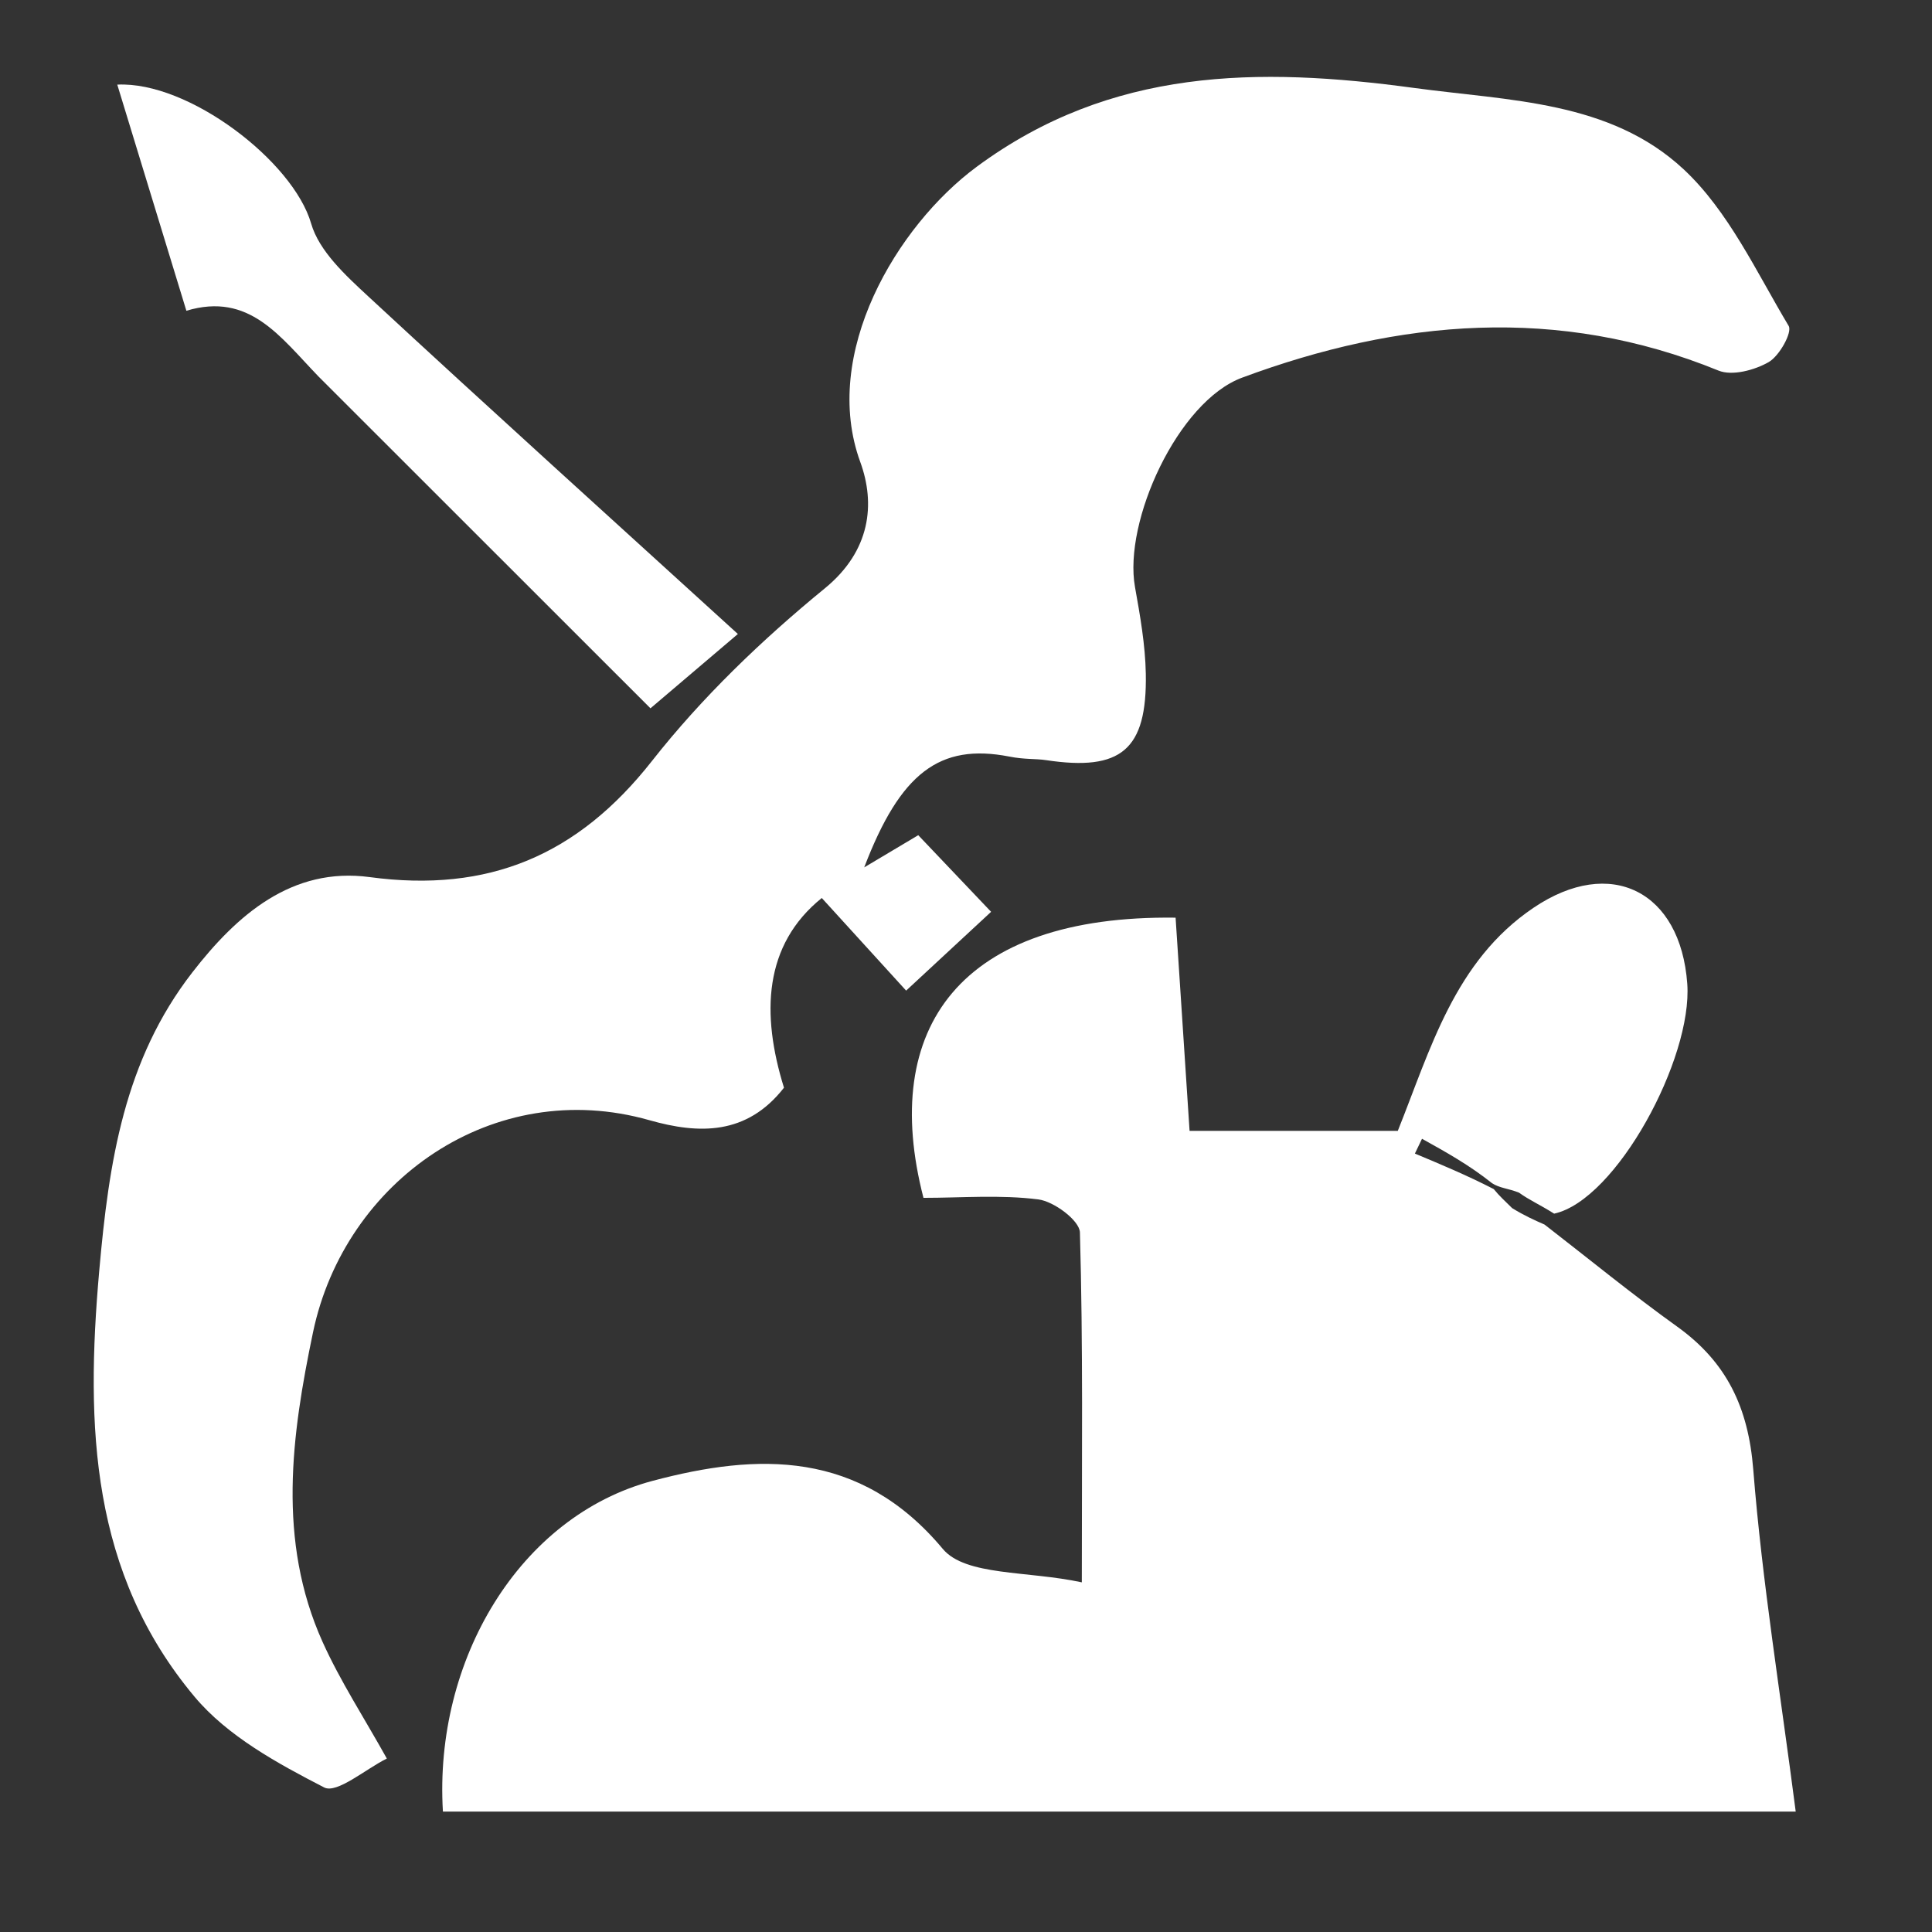 <svg version="1.1" id="Layer_1" xmlns="http://www.w3.org/2000/svg" xmlns:xlink="http://www.w3.org/1999/xlink" x="0px" y="0px"
	 width="100%" viewBox="0 0 150 150" enable-background="new 0 0 150 150" xml:space="preserve">
<rect x="0" y="0" width="150" height="150" fill="#333333" stroke="none"/>
<path fill="#FFFFFF" opacity="1" stroke="none" 
	d="
M119.923,95.078 
	C123.344,97.725 126.693,100.473 130.207,102.992 
	C134.061,105.754 135.74,109.275 136.122,114.087 
	C136.815,122.838 138.245,131.531 139.419,140.651 
	C104.087,140.651 69.239,140.651 34.388,140.651 
	C33.675,128.885 40.341,117.715 50.682,114.969 
	C58.801,112.813 66.74,112.531 73.197,120.255 
	C74.965,122.371 79.778,121.942 83.992,122.853 
	C83.992,113.188 84.092,104.432 83.845,95.686 
	C83.819,94.761 81.834,93.279 80.62,93.123 
	C77.679,92.747 74.658,93.001 71.698,93.001 
	C68.279,79.773 74.571,71.031 91.273,71.247 
	C91.627,76.661 91.986,82.135 92.358,87.799 
	C97.828,87.799 103.275,87.799 108.525,87.799 
	C111.069,81.456 112.926,74.626 119.058,70.482 
	C125.053,66.43 130.479,69.198 130.999,76.376 
	C131.42,82.174 125.491,93.179 120.662,94.227 
	C119.483,93.485 118.778,93.201 117.937,92.599 
	C117.119,92.266 116.436,92.253 115.843,91.864 
	C114.089,90.463 112.247,89.438 110.404,88.414 
	C110.22,88.797 110.036,89.18 109.852,89.563 
	C111.868,90.405 113.885,91.247 115.975,92.321 
	C116.43,92.881 116.811,93.209 117.402,93.798 
	C118.382,94.399 119.152,94.738 119.923,95.078 
z"/>
<path fill="#FFFFFF" opacity="1" stroke="none" 
	d="
M78.365,58.74 
	C72.941,57.683 69.897,60.021 67.097,67.344 
	C68.698,66.39 69.853,65.702 71.293,64.844 
	C73.162,66.811 75.072,68.82 76.949,70.793 
	C74.899,72.694 72.865,74.58 70.352,76.911 
	C68.502,74.879 66.193,72.344 63.803,69.72 
	C59.275,73.37 59.095,78.74 60.868,84.449 
	C57.975,88.154 54.255,88.063 50.42,86.972 
	C38.307,83.526 26.762,91.672 24.302,103.442 
	C22.633,111.433 21.503,119.612 25.044,127.476 
	C26.415,130.52 28.261,133.35 30.034,136.533 
	C28.419,137.328 26.158,139.287 25.168,138.777 
	C21.544,136.911 17.665,134.791 15.11,131.74 
	C7.055,122.12 6.636,110.783 7.702,98.693 
	C8.452,90.181 9.652,82.308 14.93,75.5 
	C18.382,71.047 22.657,67.284 28.702,68.098 
	C37.922,69.338 44.851,66.42 50.617,59.084 
	C54.503,54.14 59.16,49.671 64.037,45.681 
	C67.607,42.76 67.973,39.104 66.791,35.869 
	C63.722,27.468 69.608,17.545 75.84,12.942 
	C86.259,5.247 97.691,5.186 109.791,6.828 
	C117.211,7.835 124.999,7.819 130.712,13.14 
	C134.199,16.389 136.359,21.103 138.872,25.305 
	C139.168,25.8 138.154,27.632 137.325,28.11 
	C136.23,28.739 134.487,29.207 133.42,28.771 
	C120.983,23.694 108.612,24.803 96.434,29.322 
	C91.448,31.173 87.211,40.482 88.12,45.574 
	C88.518,47.8 88.919,50.059 88.96,52.309 
	C89.067,58.229 87.038,59.896 81.213,59.017 
	C80.397,58.893 79.55,58.976 78.365,58.74 
z"/>
<path fill="#FFFFFF" opacity="1" stroke="none" 
	d="
M24.724,29.226 
	C21.745,26.141 19.362,22.656 14.47,24.127 
	C12.631,18.11 10.868,12.34 9.105,6.57 
	C14.654,6.297 22.765,12.528 24.157,17.356 
	C24.774,19.495 26.83,21.38 28.582,23.003 
	C38.014,31.739 47.556,40.357 57.288,49.223 
	C54.971,51.193 52.995,52.873 50.502,54.993 
	C42.282,46.774 33.633,38.125 24.724,29.226 
z"/>
</svg>